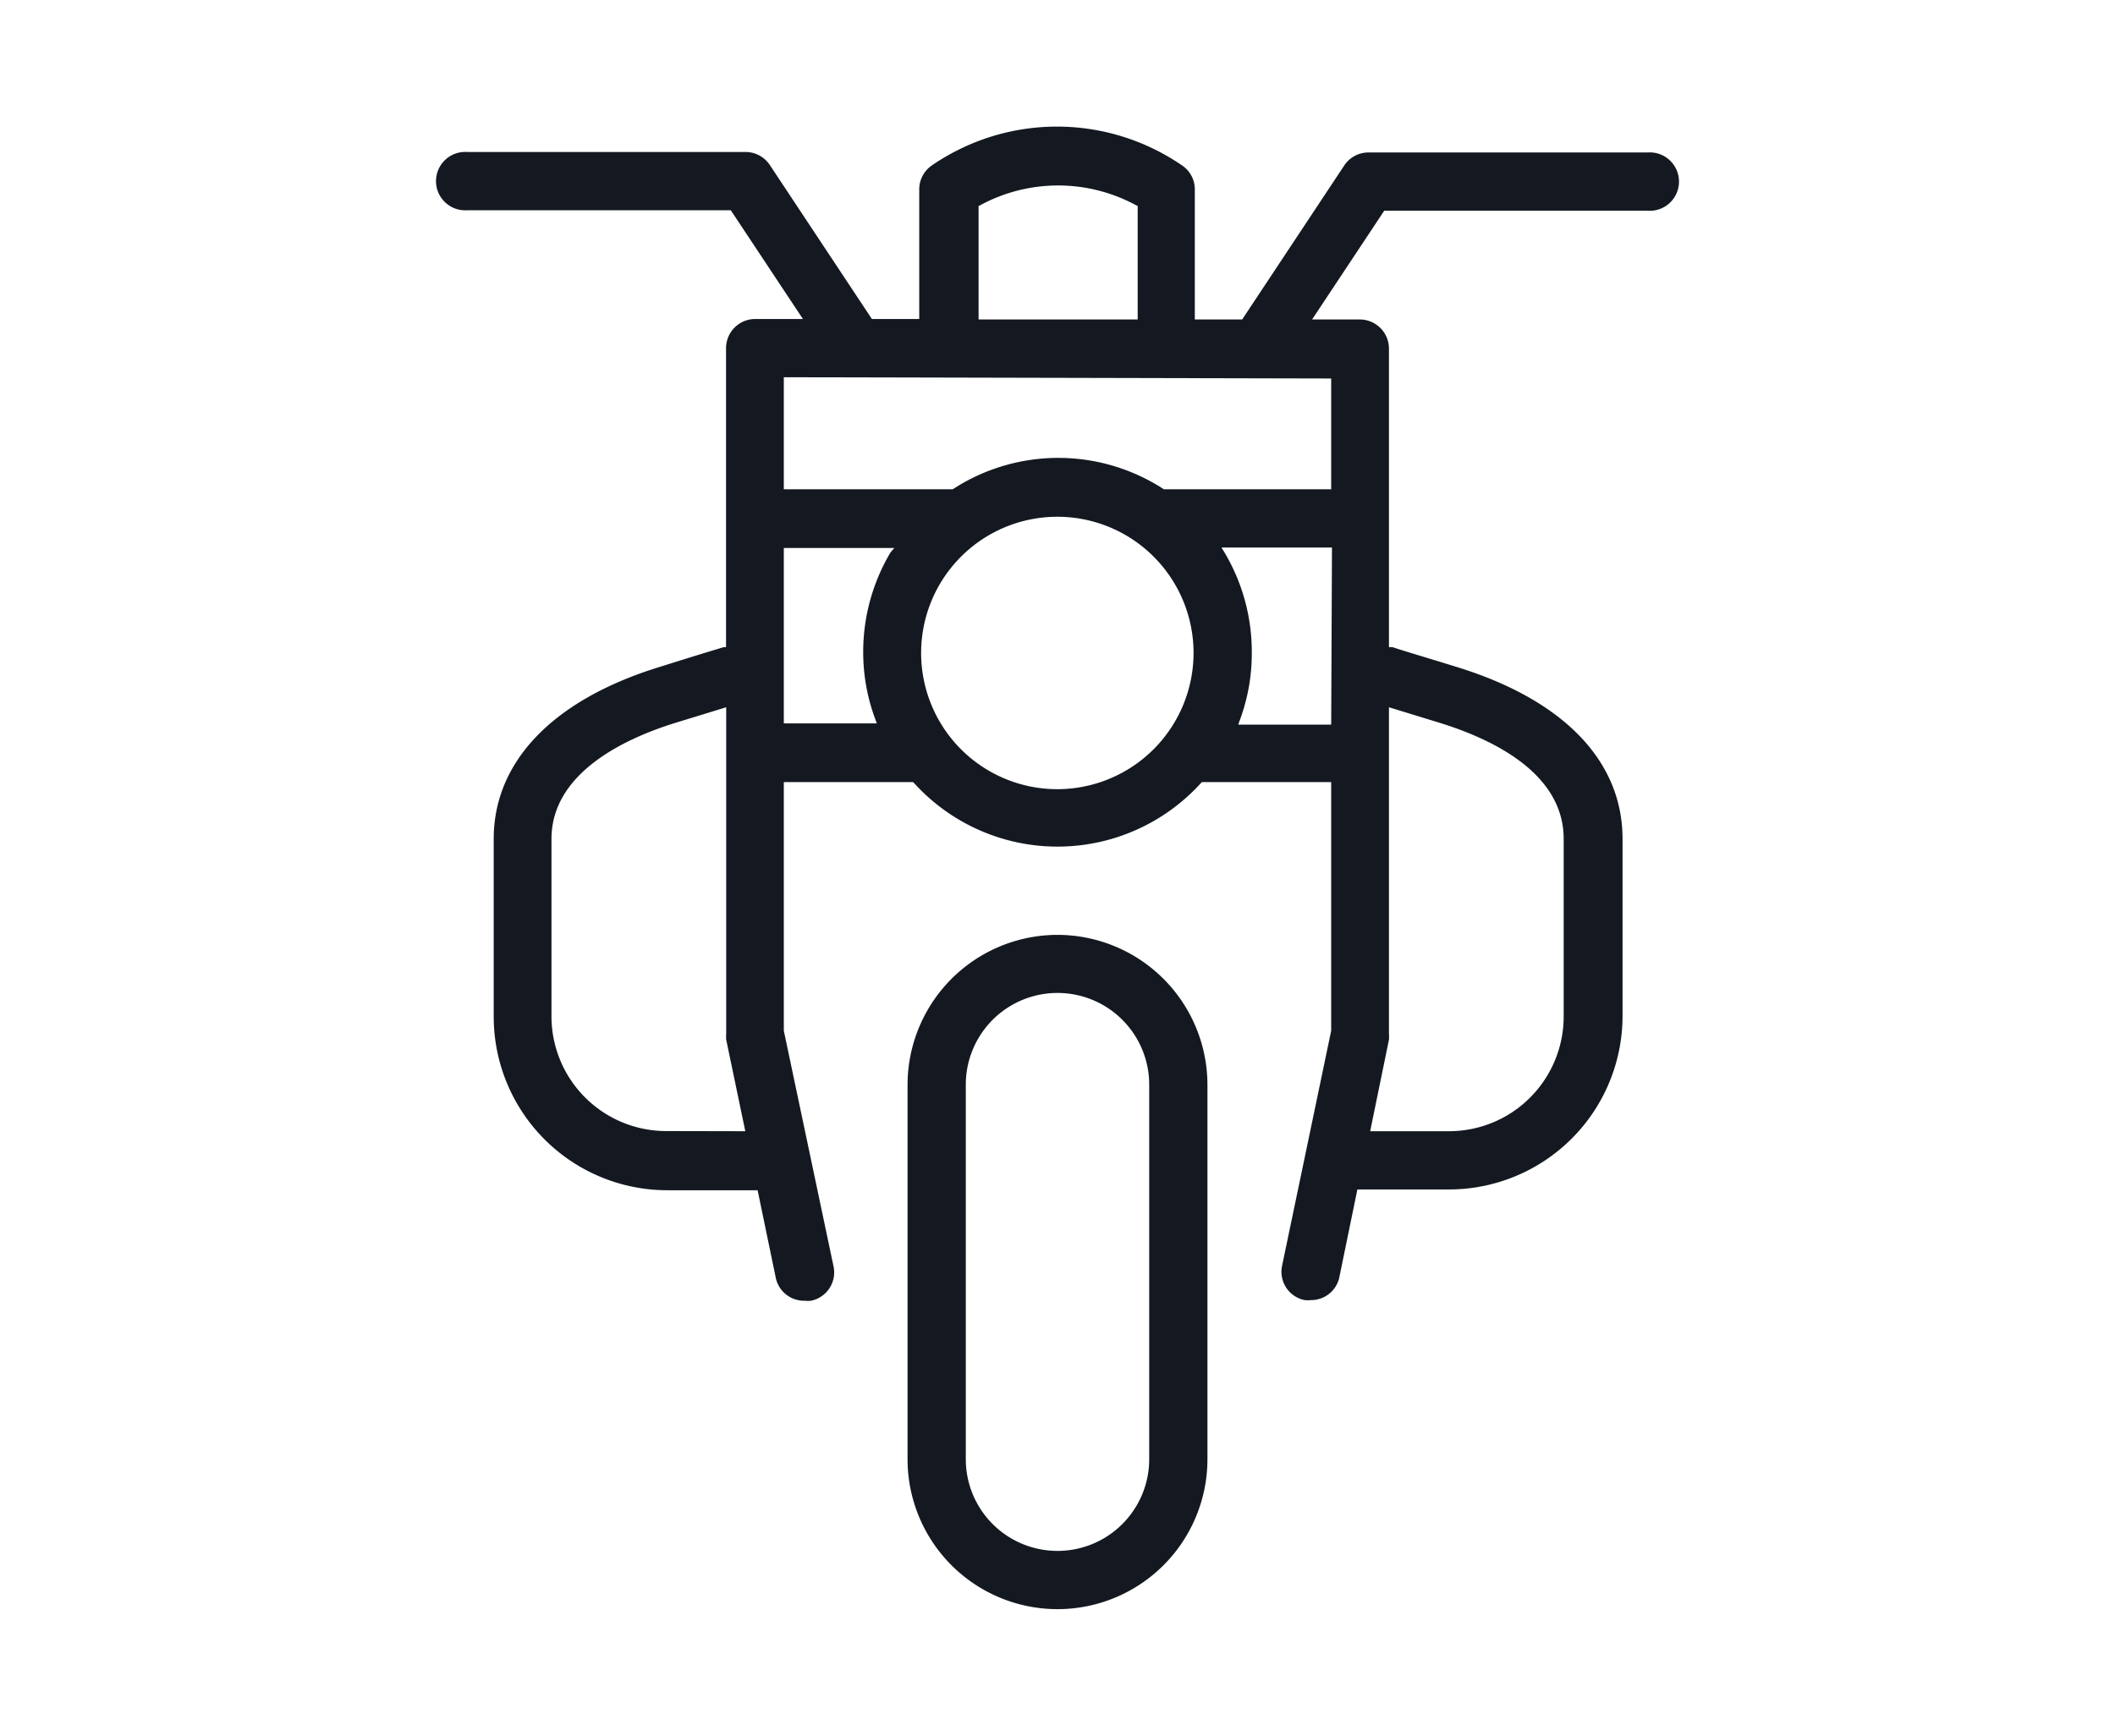 <?xml version="1.0" encoding="UTF-8"?> <svg xmlns="http://www.w3.org/2000/svg" id="Livello_1" data-name="Livello 1" viewBox="0 0 134 110"><defs><style>.cls-1{fill:#141921;}</style></defs><path class="cls-1" d="M67,59.23a9.51,9.51,0,0,0-9.5,9.49V92.45a9.5,9.5,0,0,0,19,0V68.72A9.51,9.51,0,0,0,67,59.23Zm5.81,33.22a5.81,5.81,0,0,1-11.62,0V68.72a5.81,5.81,0,0,1,11.62,0Z"></path><path class="cls-1" d="M104.39,9.66H86.7a1.84,1.84,0,0,0-1.53.82L78.7,20.24h-3V12a1.82,1.82,0,0,0-.81-1.52,14,14,0,0,0-15.85,0,1.84,1.84,0,0,0-.8,1.52v8.21h-3l-6.47-9.76a1.84,1.84,0,0,0-1.53-.82H29.61a1.85,1.85,0,1,0,0,3.69H46.3l4.57,6.89h-3A1.85,1.85,0,0,0,46,22.08V41l-.14,0c-.88.26-2.21.67-4.18,1.29-6.7,2.09-10.4,6-10.4,10.86V64.41a11,11,0,0,0,11,11H48L49.16,81A1.83,1.83,0,0,0,51,82.41a1.58,1.58,0,0,0,.38,0,1.83,1.83,0,0,0,1.43-2.18L49.66,65.3V49.55h8.19l.06.06a12.27,12.27,0,0,0,18.18,0l.06-.06h8.19V65.3L81.23,80.19a1.83,1.83,0,0,0,1.43,2.18,1.58,1.58,0,0,0,.38,0A1.83,1.83,0,0,0,84.84,81L86,75.36H91.8a11,11,0,0,0,11-11V53.15c0-4.91-3.7-8.77-10.4-10.86-2-.62-3.3-1-4.18-1.29L88,41V22.08a1.85,1.85,0,0,0-1.85-1.84H83.13l4.57-6.89h16.69a1.85,1.85,0,1,0,0-3.69Zm-62.19,62a7.27,7.27,0,0,1-7.26-7.26V53.15c0-4,4.25-6.23,7.81-7.34l3-.92.26-.08V65.49a2.45,2.45,0,0,0,0,.38l1.21,5.8ZM88,65.87a2.45,2.45,0,0,0,0-.38V44.81l.26.08,3,.92c3.56,1.11,7.81,3.29,7.81,7.34V64.41a7.27,7.27,0,0,1-7.26,7.26h-5ZM62,13.05l.11-.05a10.35,10.35,0,0,1,9.86,0l.11.05v7.19H62ZM56.42,35a12.33,12.33,0,0,0-1.73,6.29,12.11,12.11,0,0,0,.76,4.26l.1.28H49.66V34.72h7ZM67,50a8.63,8.63,0,1,1,8.62-8.63A8.64,8.64,0,0,1,67,50Zm17.34-4.09H78.45l.1-.28a12.11,12.11,0,0,0,.76-4.26A12.33,12.33,0,0,0,77.58,35l-.19-.31h7Zm0-21.93V31H73.74l0,0a12.24,12.24,0,0,0-13.38,0l-.05,0H49.66v-7.1Z"></path></svg> 